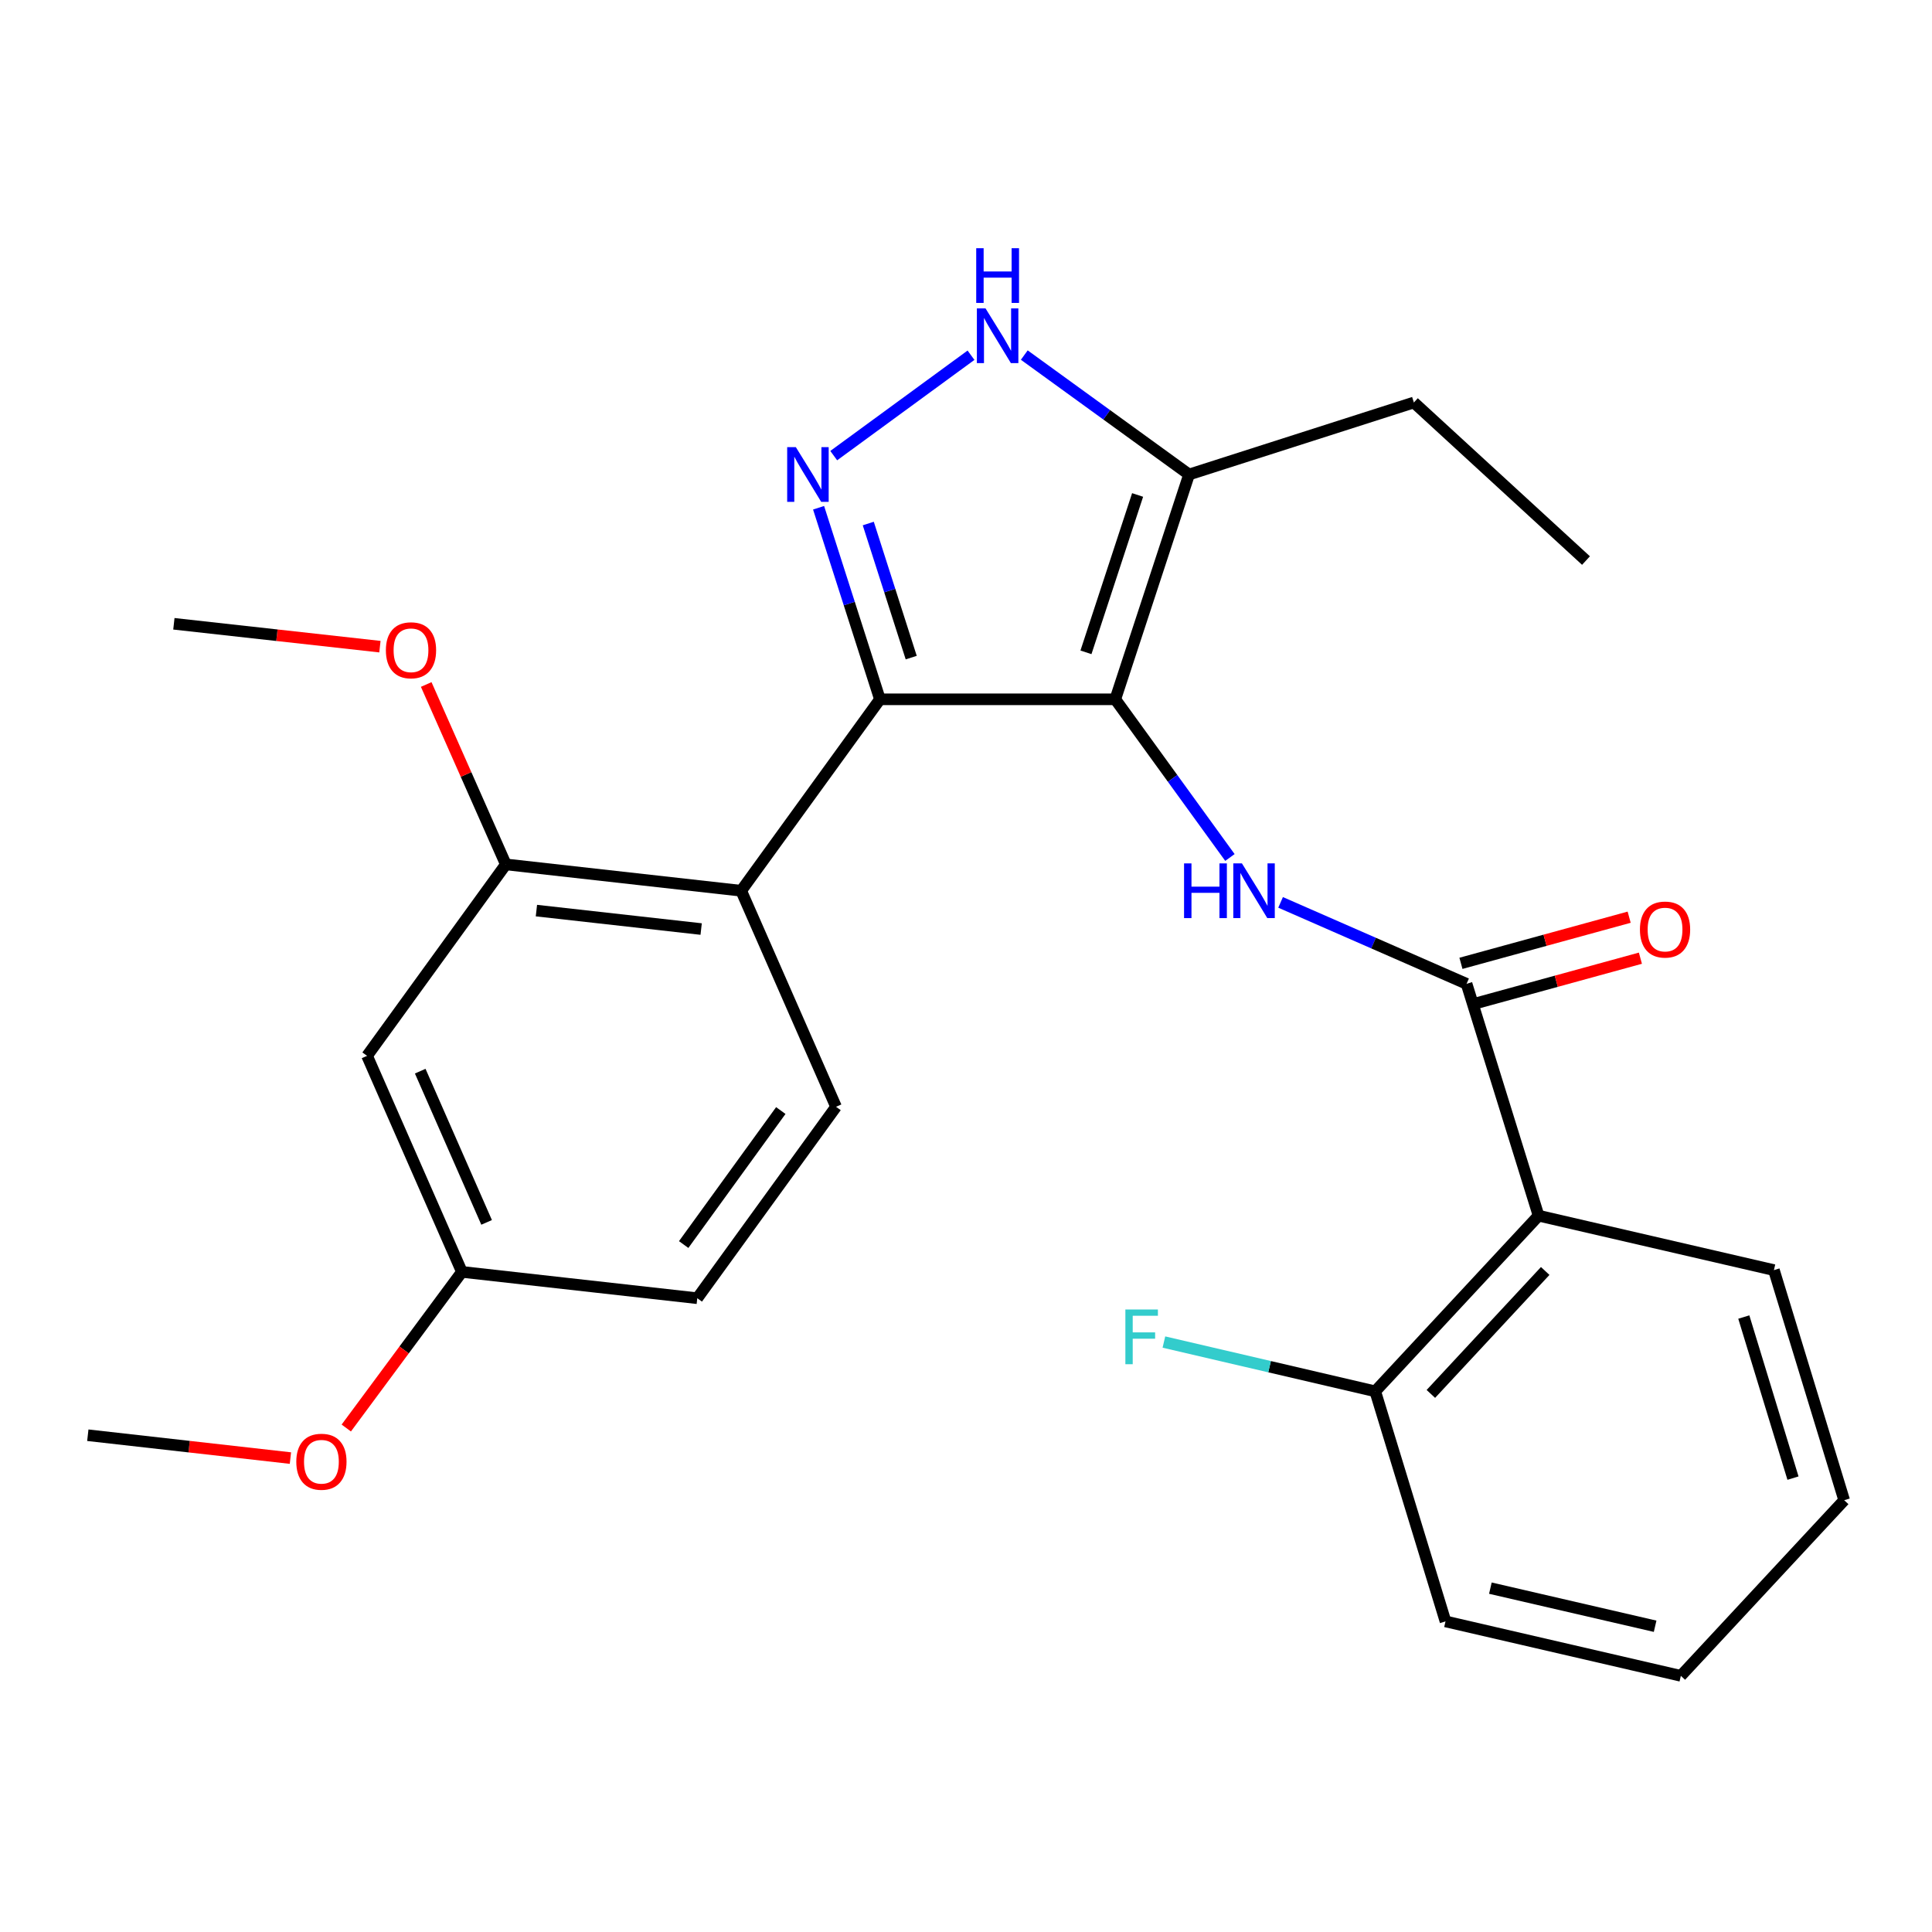 <?xml version='1.0' encoding='iso-8859-1'?>
<svg version='1.1' baseProfile='full'
              xmlns='http://www.w3.org/2000/svg'
                      xmlns:rdkit='http://www.rdkit.org/xml'
                      xmlns:xlink='http://www.w3.org/1999/xlink'
                  xml:space='preserve'
width='1000px' height='1000px' viewBox='0 0 1000 1000'>
<!-- END OF HEADER -->
<rect style='opacity:1.0;fill:#FFFFFF;stroke:none' width='1000' height='1000' x='0' y='0'> </rect>
<path class='bond-0' d='M 455.455,361.963 L 383.638,461.052' style='fill:none;fill-rule:evenodd;stroke:#000000;stroke-width:6px;stroke-linecap:butt;stroke-linejoin:miter;stroke-opacity:1' />
<path class='bond-1' d='M 455.455,361.963 L 577.269,361.963' style='fill:none;fill-rule:evenodd;stroke:#000000;stroke-width:6px;stroke-linecap:butt;stroke-linejoin:miter;stroke-opacity:1' />
<path class='bond-2' d='M 455.455,361.963 L 439.576,312.389' style='fill:none;fill-rule:evenodd;stroke:#000000;stroke-width:6px;stroke-linecap:butt;stroke-linejoin:miter;stroke-opacity:1' />
<path class='bond-2' d='M 439.576,312.389 L 423.697,262.815' style='fill:none;fill-rule:evenodd;stroke:#0000FF;stroke-width:6px;stroke-linecap:butt;stroke-linejoin:miter;stroke-opacity:1' />
<path class='bond-2' d='M 471.646,340.378 L 460.531,305.677' style='fill:none;fill-rule:evenodd;stroke:#000000;stroke-width:6px;stroke-linecap:butt;stroke-linejoin:miter;stroke-opacity:1' />
<path class='bond-2' d='M 460.531,305.677 L 449.416,270.975' style='fill:none;fill-rule:evenodd;stroke:#0000FF;stroke-width:6px;stroke-linecap:butt;stroke-linejoin:miter;stroke-opacity:1' />
<path class='bond-3' d='M 577.269,361.963 L 615.458,245.6' style='fill:none;fill-rule:evenodd;stroke:#000000;stroke-width:6px;stroke-linecap:butt;stroke-linejoin:miter;stroke-opacity:1' />
<path class='bond-3' d='M 562.091,337.647 L 588.823,256.193' style='fill:none;fill-rule:evenodd;stroke:#000000;stroke-width:6px;stroke-linecap:butt;stroke-linejoin:miter;stroke-opacity:1' />
<path class='bond-4' d='M 577.269,361.963 L 606.938,402.898' style='fill:none;fill-rule:evenodd;stroke:#000000;stroke-width:6px;stroke-linecap:butt;stroke-linejoin:miter;stroke-opacity:1' />
<path class='bond-4' d='M 606.938,402.898 L 636.606,443.833' style='fill:none;fill-rule:evenodd;stroke:#0000FF;stroke-width:6px;stroke-linecap:butt;stroke-linejoin:miter;stroke-opacity:1' />
<path class='bond-5' d='M 615.458,245.6 L 572.813,214.692' style='fill:none;fill-rule:evenodd;stroke:#000000;stroke-width:6px;stroke-linecap:butt;stroke-linejoin:miter;stroke-opacity:1' />
<path class='bond-5' d='M 572.813,214.692 L 530.168,183.784' style='fill:none;fill-rule:evenodd;stroke:#0000FF;stroke-width:6px;stroke-linecap:butt;stroke-linejoin:miter;stroke-opacity:1' />
<path class='bond-6' d='M 615.458,245.6 L 731.82,208.329' style='fill:none;fill-rule:evenodd;stroke:#000000;stroke-width:6px;stroke-linecap:butt;stroke-linejoin:miter;stroke-opacity:1' />
<path class='bond-7' d='M 502.587,183.863 L 431.538,235.832' style='fill:none;fill-rule:evenodd;stroke:#0000FF;stroke-width:6px;stroke-linecap:butt;stroke-linejoin:miter;stroke-opacity:1' />
<path class='bond-8' d='M 748.188,839.233 L 870.003,867.41' style='fill:none;fill-rule:evenodd;stroke:#000000;stroke-width:6px;stroke-linecap:butt;stroke-linejoin:miter;stroke-opacity:1' />
<path class='bond-8' d='M 771.419,822.022 L 856.689,841.746' style='fill:none;fill-rule:evenodd;stroke:#000000;stroke-width:6px;stroke-linecap:butt;stroke-linejoin:miter;stroke-opacity:1' />
<path class='bond-9' d='M 748.188,839.233 L 711.821,720.145' style='fill:none;fill-rule:evenodd;stroke:#000000;stroke-width:6px;stroke-linecap:butt;stroke-linejoin:miter;stroke-opacity:1' />
<path class='bond-10' d='M 662.829,467.07 L 710.961,488.149' style='fill:none;fill-rule:evenodd;stroke:#0000FF;stroke-width:6px;stroke-linecap:butt;stroke-linejoin:miter;stroke-opacity:1' />
<path class='bond-10' d='M 710.961,488.149 L 759.092,509.228' style='fill:none;fill-rule:evenodd;stroke:#000000;stroke-width:6px;stroke-linecap:butt;stroke-linejoin:miter;stroke-opacity:1' />
<path class='bond-11' d='M 762.002,519.838 L 805.537,507.897' style='fill:none;fill-rule:evenodd;stroke:#000000;stroke-width:6px;stroke-linecap:butt;stroke-linejoin:miter;stroke-opacity:1' />
<path class='bond-11' d='M 805.537,507.897 L 849.072,495.957' style='fill:none;fill-rule:evenodd;stroke:#FF0000;stroke-width:6px;stroke-linecap:butt;stroke-linejoin:miter;stroke-opacity:1' />
<path class='bond-11' d='M 756.182,498.618 L 799.717,486.677' style='fill:none;fill-rule:evenodd;stroke:#000000;stroke-width:6px;stroke-linecap:butt;stroke-linejoin:miter;stroke-opacity:1' />
<path class='bond-11' d='M 799.717,486.677 L 843.252,474.737' style='fill:none;fill-rule:evenodd;stroke:#FF0000;stroke-width:6px;stroke-linecap:butt;stroke-linejoin:miter;stroke-opacity:1' />
<path class='bond-12' d='M 759.092,509.228 L 796.364,629.233' style='fill:none;fill-rule:evenodd;stroke:#000000;stroke-width:6px;stroke-linecap:butt;stroke-linejoin:miter;stroke-opacity:1' />
<path class='bond-13' d='M 870.003,867.41 L 954.545,776.51' style='fill:none;fill-rule:evenodd;stroke:#000000;stroke-width:6px;stroke-linecap:butt;stroke-linejoin:miter;stroke-opacity:1' />
<path class='bond-14' d='M 954.545,776.51 L 918.178,657.41' style='fill:none;fill-rule:evenodd;stroke:#000000;stroke-width:6px;stroke-linecap:butt;stroke-linejoin:miter;stroke-opacity:1' />
<path class='bond-14' d='M 928.046,765.071 L 902.589,681.701' style='fill:none;fill-rule:evenodd;stroke:#000000;stroke-width:6px;stroke-linecap:butt;stroke-linejoin:miter;stroke-opacity:1' />
<path class='bond-15' d='M 731.82,208.329 L 820.91,290.145' style='fill:none;fill-rule:evenodd;stroke:#000000;stroke-width:6px;stroke-linecap:butt;stroke-linejoin:miter;stroke-opacity:1' />
<path class='bond-16' d='M 189.994,546.499 L 239.086,658.327' style='fill:none;fill-rule:evenodd;stroke:#000000;stroke-width:6px;stroke-linecap:butt;stroke-linejoin:miter;stroke-opacity:1' />
<path class='bond-16' d='M 217.505,554.429 L 251.87,632.708' style='fill:none;fill-rule:evenodd;stroke:#000000;stroke-width:6px;stroke-linecap:butt;stroke-linejoin:miter;stroke-opacity:1' />
<path class='bond-17' d='M 189.994,546.499 L 261.823,447.41' style='fill:none;fill-rule:evenodd;stroke:#000000;stroke-width:6px;stroke-linecap:butt;stroke-linejoin:miter;stroke-opacity:1' />
<path class='bond-18' d='M 239.086,658.327 L 360.913,671.957' style='fill:none;fill-rule:evenodd;stroke:#000000;stroke-width:6px;stroke-linecap:butt;stroke-linejoin:miter;stroke-opacity:1' />
<path class='bond-19' d='M 239.086,658.327 L 209.16,698.732' style='fill:none;fill-rule:evenodd;stroke:#000000;stroke-width:6px;stroke-linecap:butt;stroke-linejoin:miter;stroke-opacity:1' />
<path class='bond-19' d='M 209.16,698.732 L 179.233,739.137' style='fill:none;fill-rule:evenodd;stroke:#FF0000;stroke-width:6px;stroke-linecap:butt;stroke-linejoin:miter;stroke-opacity:1' />
<path class='bond-20' d='M 360.913,671.957 L 432.73,572.867' style='fill:none;fill-rule:evenodd;stroke:#000000;stroke-width:6px;stroke-linecap:butt;stroke-linejoin:miter;stroke-opacity:1' />
<path class='bond-20' d='M 353.869,644.181 L 404.141,574.818' style='fill:none;fill-rule:evenodd;stroke:#000000;stroke-width:6px;stroke-linecap:butt;stroke-linejoin:miter;stroke-opacity:1' />
<path class='bond-21' d='M 432.73,572.867 L 383.638,461.052' style='fill:none;fill-rule:evenodd;stroke:#000000;stroke-width:6px;stroke-linecap:butt;stroke-linejoin:miter;stroke-opacity:1' />
<path class='bond-22' d='M 383.638,461.052 L 261.823,447.41' style='fill:none;fill-rule:evenodd;stroke:#000000;stroke-width:6px;stroke-linecap:butt;stroke-linejoin:miter;stroke-opacity:1' />
<path class='bond-22' d='M 362.917,480.873 L 277.647,471.323' style='fill:none;fill-rule:evenodd;stroke:#000000;stroke-width:6px;stroke-linecap:butt;stroke-linejoin:miter;stroke-opacity:1' />
<path class='bond-23' d='M 261.823,447.41 L 241.215,400.851' style='fill:none;fill-rule:evenodd;stroke:#000000;stroke-width:6px;stroke-linecap:butt;stroke-linejoin:miter;stroke-opacity:1' />
<path class='bond-23' d='M 241.215,400.851 L 220.606,354.292' style='fill:none;fill-rule:evenodd;stroke:#FF0000;stroke-width:6px;stroke-linecap:butt;stroke-linejoin:miter;stroke-opacity:1' />
<path class='bond-24' d='M 150.322,754.702 L 97.888,748.785' style='fill:none;fill-rule:evenodd;stroke:#FF0000;stroke-width:6px;stroke-linecap:butt;stroke-linejoin:miter;stroke-opacity:1' />
<path class='bond-24' d='M 97.888,748.785 L 45.455,742.869' style='fill:none;fill-rule:evenodd;stroke:#000000;stroke-width:6px;stroke-linecap:butt;stroke-linejoin:miter;stroke-opacity:1' />
<path class='bond-25' d='M 196.644,334.713 L 143.322,328.791' style='fill:none;fill-rule:evenodd;stroke:#FF0000;stroke-width:6px;stroke-linecap:butt;stroke-linejoin:miter;stroke-opacity:1' />
<path class='bond-25' d='M 143.322,328.791 L 90,322.87' style='fill:none;fill-rule:evenodd;stroke:#000000;stroke-width:6px;stroke-linecap:butt;stroke-linejoin:miter;stroke-opacity:1' />
<path class='bond-26' d='M 918.178,657.41 L 796.364,629.233' style='fill:none;fill-rule:evenodd;stroke:#000000;stroke-width:6px;stroke-linecap:butt;stroke-linejoin:miter;stroke-opacity:1' />
<path class='bond-27' d='M 796.364,629.233 L 711.821,720.145' style='fill:none;fill-rule:evenodd;stroke:#000000;stroke-width:6px;stroke-linecap:butt;stroke-linejoin:miter;stroke-opacity:1' />
<path class='bond-27' d='M 799.796,657.854 L 740.616,721.492' style='fill:none;fill-rule:evenodd;stroke:#000000;stroke-width:6px;stroke-linecap:butt;stroke-linejoin:miter;stroke-opacity:1' />
<path class='bond-28' d='M 711.821,720.145 L 657.128,707.393' style='fill:none;fill-rule:evenodd;stroke:#000000;stroke-width:6px;stroke-linecap:butt;stroke-linejoin:miter;stroke-opacity:1' />
<path class='bond-28' d='M 657.128,707.393 L 602.435,694.642' style='fill:none;fill-rule:evenodd;stroke:#33CCCC;stroke-width:6px;stroke-linecap:butt;stroke-linejoin:miter;stroke-opacity:1' />
<path  class='atom-3' d='M 510.108 159.623
L 519.388 174.623
Q 520.308 176.103, 521.788 178.783
Q 523.268 181.463, 523.348 181.623
L 523.348 159.623
L 527.108 159.623
L 527.108 187.943
L 523.228 187.943
L 513.268 171.543
Q 512.108 169.623, 510.868 167.423
Q 509.668 165.223, 509.308 164.543
L 509.308 187.943
L 505.628 187.943
L 505.628 159.623
L 510.108 159.623
' fill='#0000FF'/>
<path  class='atom-3' d='M 505.288 128.471
L 509.128 128.471
L 509.128 140.511
L 523.608 140.511
L 523.608 128.471
L 527.448 128.471
L 527.448 156.791
L 523.608 156.791
L 523.608 143.711
L 509.128 143.711
L 509.128 156.791
L 505.288 156.791
L 505.288 128.471
' fill='#0000FF'/>
<path  class='atom-4' d='M 411.923 231.44
L 421.203 246.44
Q 422.123 247.92, 423.603 250.6
Q 425.083 253.28, 425.163 253.44
L 425.163 231.44
L 428.923 231.44
L 428.923 259.76
L 425.043 259.76
L 415.083 243.36
Q 413.923 241.44, 412.683 239.24
Q 411.483 237.04, 411.123 236.36
L 411.123 259.76
L 407.443 259.76
L 407.443 231.44
L 411.923 231.44
' fill='#0000FF'/>
<path  class='atom-6' d='M 612.867 446.892
L 616.707 446.892
L 616.707 458.932
L 631.187 458.932
L 631.187 446.892
L 635.027 446.892
L 635.027 475.212
L 631.187 475.212
L 631.187 462.132
L 616.707 462.132
L 616.707 475.212
L 612.867 475.212
L 612.867 446.892
' fill='#0000FF'/>
<path  class='atom-6' d='M 642.827 446.892
L 652.107 461.892
Q 653.027 463.372, 654.507 466.052
Q 655.987 468.732, 656.067 468.892
L 656.067 446.892
L 659.827 446.892
L 659.827 475.212
L 655.947 475.212
L 645.987 458.812
Q 644.827 456.892, 643.587 454.692
Q 642.387 452.492, 642.027 451.812
L 642.027 475.212
L 638.347 475.212
L 638.347 446.892
L 642.827 446.892
' fill='#0000FF'/>
<path  class='atom-8' d='M 848.825 481.131
Q 848.825 474.331, 852.185 470.531
Q 855.545 466.731, 861.825 466.731
Q 868.105 466.731, 871.465 470.531
Q 874.825 474.331, 874.825 481.131
Q 874.825 488.011, 871.425 491.931
Q 868.025 495.811, 861.825 495.811
Q 855.585 495.811, 852.185 491.931
Q 848.825 488.051, 848.825 481.131
M 861.825 492.611
Q 866.145 492.611, 868.465 489.731
Q 870.825 486.811, 870.825 481.131
Q 870.825 475.571, 868.465 472.771
Q 866.145 469.931, 861.825 469.931
Q 857.505 469.931, 855.145 472.731
Q 852.825 475.531, 852.825 481.131
Q 852.825 486.851, 855.145 489.731
Q 857.505 492.611, 861.825 492.611
' fill='#FF0000'/>
<path  class='atom-19' d='M 153.364 756.592
Q 153.364 749.792, 156.724 745.992
Q 160.084 742.192, 166.364 742.192
Q 172.644 742.192, 176.004 745.992
Q 179.364 749.792, 179.364 756.592
Q 179.364 763.472, 175.964 767.392
Q 172.564 771.272, 166.364 771.272
Q 160.124 771.272, 156.724 767.392
Q 153.364 763.512, 153.364 756.592
M 166.364 768.072
Q 170.684 768.072, 173.004 765.192
Q 175.364 762.272, 175.364 756.592
Q 175.364 751.032, 173.004 748.232
Q 170.684 745.392, 166.364 745.392
Q 162.044 745.392, 159.684 748.192
Q 157.364 750.992, 157.364 756.592
Q 157.364 762.312, 159.684 765.192
Q 162.044 768.072, 166.364 768.072
' fill='#FF0000'/>
<path  class='atom-21' d='M 199.731 336.58
Q 199.731 329.78, 203.091 325.98
Q 206.451 322.18, 212.731 322.18
Q 219.011 322.18, 222.371 325.98
Q 225.731 329.78, 225.731 336.58
Q 225.731 343.46, 222.331 347.38
Q 218.931 351.26, 212.731 351.26
Q 206.491 351.26, 203.091 347.38
Q 199.731 343.5, 199.731 336.58
M 212.731 348.06
Q 217.051 348.06, 219.371 345.18
Q 221.731 342.26, 221.731 336.58
Q 221.731 331.02, 219.371 328.22
Q 217.051 325.38, 212.731 325.38
Q 208.411 325.38, 206.051 328.18
Q 203.731 330.98, 203.731 336.58
Q 203.731 342.3, 206.051 345.18
Q 208.411 348.06, 212.731 348.06
' fill='#FF0000'/>
<path  class='atom-26' d='M 582.492 677.796
L 599.332 677.796
L 599.332 681.036
L 586.292 681.036
L 586.292 689.636
L 597.892 689.636
L 597.892 692.916
L 586.292 692.916
L 586.292 706.116
L 582.492 706.116
L 582.492 677.796
' fill='#33CCCC'/>
</svg>
